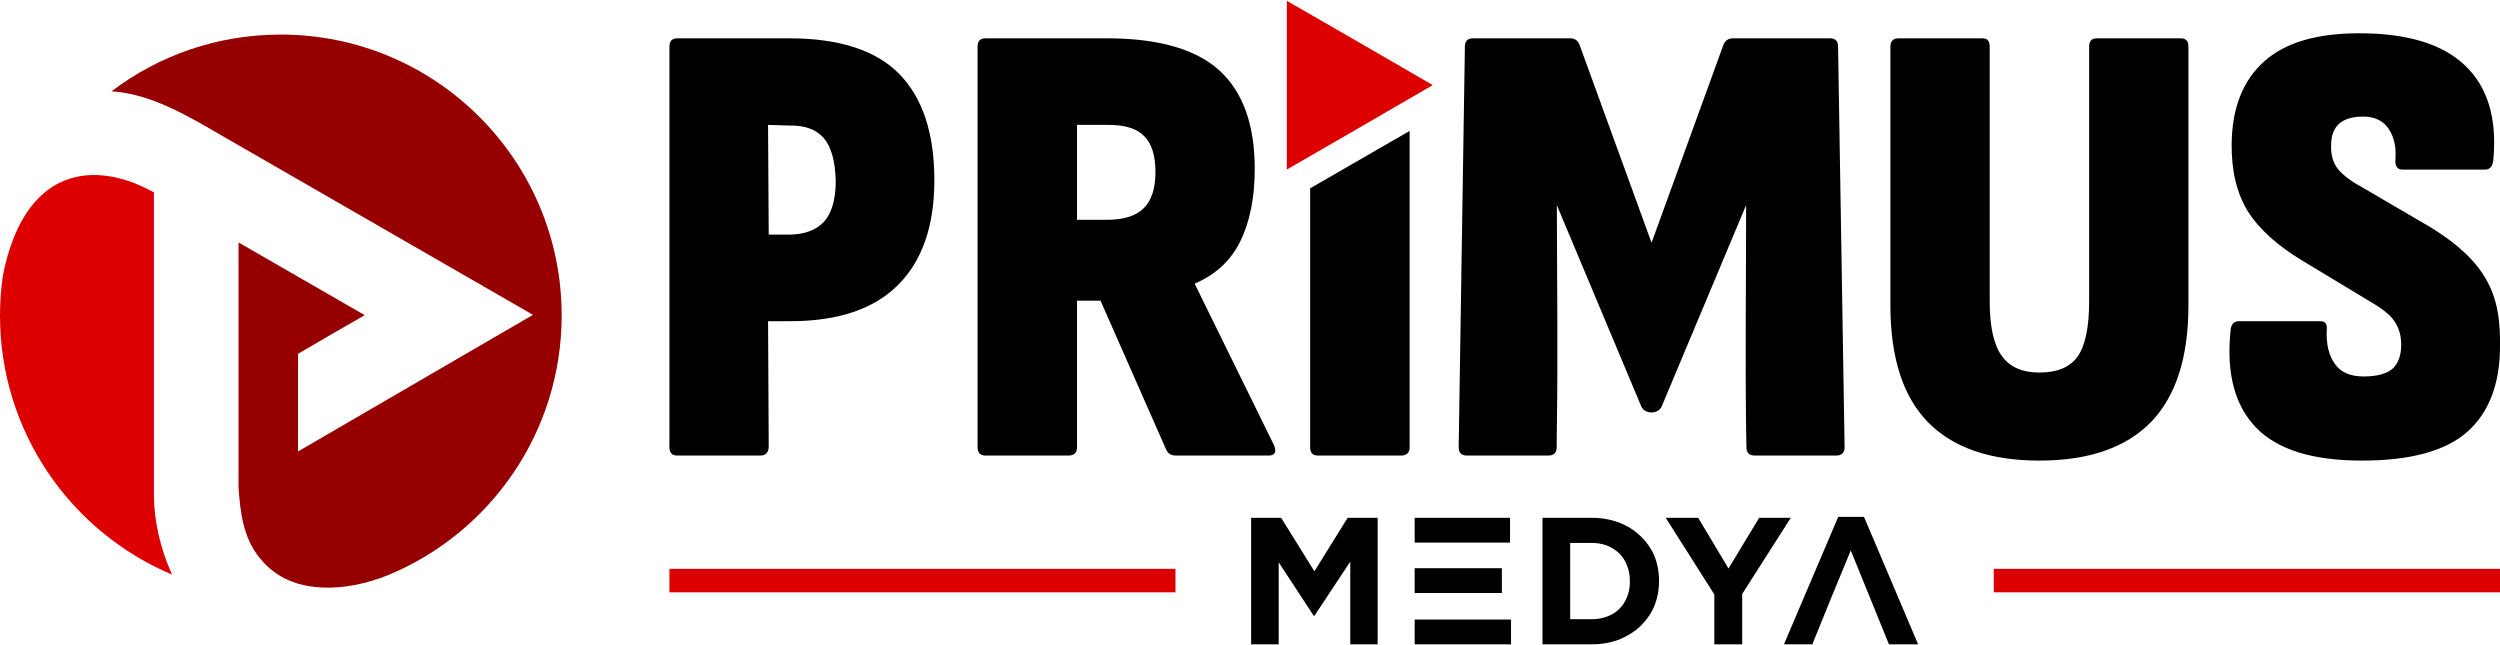 <?xml version="1.0" encoding="UTF-8"?>
<!-- Creator: CorelDRAW -->
<svg xmlns="http://www.w3.org/2000/svg" xmlns:xlink="http://www.w3.org/1999/xlink" xmlns:xodm="http://www.corel.com/coreldraw/odm/2003" xml:space="preserve" width="155px" height="40px" version="1.1" style="shape-rendering:geometricPrecision; text-rendering:geometricPrecision; image-rendering:optimizeQuality; fill-rule:evenodd; clip-rule:evenodd" viewBox="0 0 153.34 39.47">
 <defs>
  <style type="text/css">
   <![CDATA[
    .fil2 {fill:#960000}
    .fil0 {fill:#DC0000}
    .fil1 {fill:black;fill-rule:nonzero}
   ]]>
  </style>
 </defs>
 <g id="Katman_x0020_1">
  <polygon class="fil0" points="87.88,5.17 83.41,7.76 78.93,10.35 78.93,5.17 78.93,0 83.41,2.58 "></polygon>
  <path class="fil1" d="M144.86 28.2c-3.03,0 -5.19,-0.68 -6.49,-2.03 -1.3,-1.36 -1.82,-3.33 -1.56,-5.9 0.02,-0.41 0.19,-0.62 0.51,-0.62l4.99 0c0.32,0 0.45,0.19 0.4,0.58 -0.03,0.86 0.14,1.55 0.51,2.05 0.36,0.51 0.94,0.76 1.76,0.76 0.8,0 1.39,-0.16 1.75,-0.46 0.36,-0.32 0.55,-0.81 0.55,-1.49 0,-0.36 -0.06,-0.7 -0.18,-1 -0.12,-0.29 -0.3,-0.57 -0.56,-0.82 -0.27,-0.25 -0.61,-0.5 -1.06,-0.76l-4.21 -2.54c-1.6,-0.96 -2.73,-1.99 -3.41,-3.08 -0.67,-1.1 -1,-2.48 -0.98,-4.14 0.03,-2.19 0.69,-3.86 1.98,-5.02 1.29,-1.17 3.24,-1.74 5.84,-1.74 2.95,0 5.1,0.65 6.49,1.97 1.38,1.31 1.96,3.21 1.75,5.69 -0.02,0.46 -0.2,0.7 -0.5,0.7l-5.08 0c-0.35,0 -0.48,-0.24 -0.43,-0.7 0.04,-0.69 -0.08,-1.28 -0.41,-1.78 -0.33,-0.51 -0.86,-0.77 -1.58,-0.77 -0.66,0 -1.14,0.15 -1.47,0.44 -0.32,0.29 -0.49,0.72 -0.49,1.32 -0.02,0.6 0.12,1.09 0.43,1.47 0.31,0.37 0.78,0.73 1.41,1.07l4.21 2.46c1.07,0.65 1.93,1.33 2.57,2.02 0.63,0.68 1.09,1.44 1.36,2.26 0.28,0.83 0.4,1.83 0.38,3.03 0,2.32 -0.67,4.07 -2,5.26 -1.33,1.18 -3.49,1.77 -6.48,1.77l0 0z"></path>
  <path class="fil1" d="M125.09 28.2c-3.03,0 -5.3,-0.79 -6.84,-2.36 -1.54,-1.58 -2.3,-3.97 -2.3,-7.17l0 -15.86c0,-0.34 0.17,-0.51 0.5,-0.51l5.16 0c0.29,0 0.43,0.17 0.43,0.51l0 15.62c0,1.56 0.25,2.68 0.75,3.36 0.49,0.68 1.26,1.01 2.3,1.01 1.09,0 1.87,-0.32 2.35,-0.99 0.46,-0.66 0.7,-1.79 0.7,-3.38l0 -15.62c0,-0.34 0.16,-0.51 0.46,-0.51l5.16 0c0.32,0 0.47,0.17 0.47,0.51l0 15.86c0,3.2 -0.77,5.59 -2.3,7.17 -1.54,1.57 -3.82,2.36 -6.84,2.36l0 0z"></path>
  <path class="fil1" d="M80.83 27.89c-0.32,0 -0.47,-0.17 -0.47,-0.51l0 -15.88 6.1 -3.52 0 19.4c0,0.34 -0.18,0.51 -0.52,0.51l-5.11 0 0 0z"></path>
  <path class="fil1" d="M66.06 13.43l1.84 0c1.02,0 1.76,-0.23 2.24,-0.7 0.49,-0.47 0.73,-1.22 0.73,-2.22 0,-1.02 -0.23,-1.76 -0.69,-2.21 -0.45,-0.47 -1.18,-0.69 -2.2,-0.69l-1.92 0 0 5.82 0 0zm-5.62 14.46c-0.32,0 -0.48,-0.17 -0.48,-0.51l0 -24.57c0,-0.34 0.16,-0.51 0.48,-0.51l7.46 0c3.14,0 5.45,0.66 6.89,1.97 1.45,1.32 2.17,3.33 2.17,6.04 0,1.77 -0.3,3.24 -0.88,4.43 -0.58,1.19 -1.51,2.05 -2.79,2.6l0 0.04 4.84 9.85c0.19,0.43 0.08,0.66 -0.31,0.66l-5.71 0c-0.28,0 -0.47,-0.12 -0.58,-0.36l-4.03 -9.14 -1.44 0 0 8.99c0,0.34 -0.17,0.51 -0.51,0.51l-5.11 0 0 0z"></path>
  <path class="fil1" d="M47.15 14.34l1.22 0c0.96,0 1.68,-0.27 2.17,-0.79 0.47,-0.52 0.72,-1.35 0.72,-2.5 -0.03,-1.23 -0.28,-2.11 -0.74,-2.64 -0.48,-0.54 -1.18,-0.78 -2.11,-0.76l-1.3 -0.04 0.04 6.73 0 0zm-5.62 13.55c-0.31,0 -0.47,-0.17 -0.47,-0.51l0 -24.57c0,-0.34 0.16,-0.51 0.47,-0.51l6.88 0c3.06,0 5.32,0.73 6.75,2.19 1.43,1.46 2.15,3.63 2.15,6.52 0,2.79 -0.74,4.93 -2.22,6.41 -1.49,1.49 -3.69,2.23 -6.61,2.23l-1.37 0 0.04 7.73c-0.02,0.34 -0.2,0.51 -0.5,0.51l-5.12 0 0 0z"></path>
  <path class="fil1" d="M101.3 14.84l-4.42 -12.15c-0.1,-0.26 -0.29,-0.39 -0.58,-0.39l-5.94 0c-0.34,0 -0.51,0.17 -0.51,0.51l-0.38 24.57c0,0.34 0.16,0.51 0.5,0.51l5 0c0.34,0 0.51,-0.17 0.51,-0.51l0.01 -1.09 0 0c0.07,-4.62 0.01,-9.17 0,-13.76 1.73,4.12 3.45,8.24 5.18,12.35 0.22,0.49 1.03,0.49 1.25,0 1.73,-4.11 3.45,-8.23 5.18,-12.35 0,4.59 -0.06,9.14 0,13.76l0 0 0.02 1.09c0,0.34 0.17,0.51 0.51,0.51l5 0c0.33,0 0.51,-0.17 0.51,-0.51l-0.4 -24.57c0,-0.34 -0.16,-0.51 -0.5,-0.51l-5.95 0c-0.27,0 -0.47,0.13 -0.58,0.39l-4.41 12.15 0 0z"></path>
  <path class="fil1" d="M82.82 39.47l0 -5.07 -2.2 3.32 -0.04 0 -2.15 -3.28 0 5.03 -1.69 0 0 -7.76 1.84 0 2.04 3.28 2.04 -3.28 1.84 0 0 7.76 -1.68 0 0 0zm3.95 0l0 -1.52 1.7 0 3.65 0 0.56 0 0 1.52 -5.91 0zm0 -3.15l0 -1.52 1.7 0 3.65 0 0 1.52 -3.65 0 -1.7 0zm0 -3.09l0 -1.52 5.85 0 0 1.52 -0.5 0 -3.65 0 -1.7 0zm14.99 2.36c0,0.55 -0.1,1.05 -0.29,1.53 -0.2,0.47 -0.49,0.88 -0.86,1.24 -0.36,0.34 -0.8,0.61 -1.3,0.82 -0.52,0.19 -1.07,0.29 -1.67,0.29l-3.03 0 0 -7.76 3.03 0c0.6,0 1.15,0.1 1.67,0.29 0.5,0.2 0.94,0.47 1.3,0.82 0.37,0.34 0.66,0.76 0.86,1.22 0.19,0.47 0.29,0.98 0.29,1.53l0 0.02 0 0zm-1.79 0c0,-0.34 -0.05,-0.66 -0.17,-0.94 -0.1,-0.29 -0.27,-0.54 -0.47,-0.75 -0.21,-0.2 -0.46,-0.36 -0.74,-0.48 -0.29,-0.11 -0.61,-0.17 -0.95,-0.17l-1.33 0 0 4.68 1.33 0c0.34,0 0.66,-0.06 0.95,-0.17 0.28,-0.11 0.53,-0.26 0.74,-0.47 0.2,-0.21 0.37,-0.46 0.47,-0.73 0.12,-0.28 0.17,-0.6 0.17,-0.94l0 -0.03 0 0zm6.89 0.79l0 3.09 -1.71 0 0 -3.06 -2.98 -4.7 1.99 0 1.86 3.11 1.88 -3.11 1.94 0 -2.98 4.67 0 0zm9 3.09c-0.78,-1.93 -1.56,-3.84 -2.34,-5.76 -0.8,1.92 -1.58,3.83 -2.36,5.76l-1.74 0 3.33 -7.82 1.58 0 3.32 7.82 -1.79 0 0 0z"></path>
  <polygon class="fil0" points="41.06,34.84 72.1,34.84 72.1,36.28 41.06,36.28 "></polygon>
  <polygon class="fil0" points="122.29,34.84 153.34,34.84 153.34,36.28 122.29,36.28 "></polygon>
  <path class="fil2" d="M6.84 5.55c2.43,0.15 4.72,1.53 6.77,2.72 6.36,3.67 12.72,7.33 19.08,10.99 -4.8,2.79 -9.61,5.59 -14.41,8.38 0,-2 0,-3.99 0,-5.99 1.37,-0.8 2.72,-1.59 4.09,-2.37 -2.58,-1.48 -5.16,-2.98 -7.74,-4.46 0,5 0,9.99 0,14.99 0.1,1.52 0.27,3.11 1.31,4.38 1.01,1.24 2.36,1.75 3.94,1.8 1.24,0.04 2.6,-0.23 3.96,-0.78 6.23,-2.59 10.61,-8.75 10.61,-15.91 0,-9.52 -7.72,-17.23 -17.23,-17.23 -3.9,0 -7.5,1.29 -10.38,3.48l0 0z"></path>
  <path class="fil0" d="M9.44 11.75c-3.65,-2.03 -7.93,-1.58 -9.26,5.08 -0.12,0.81 -0.18,1.63 -0.18,2.47 0,7.14 4.35,13.28 10.55,15.89 -0.73,-1.62 -1.11,-3.34 -1.11,-4.88l0 -18.56 0 0z"></path>
 </g>
</svg>
